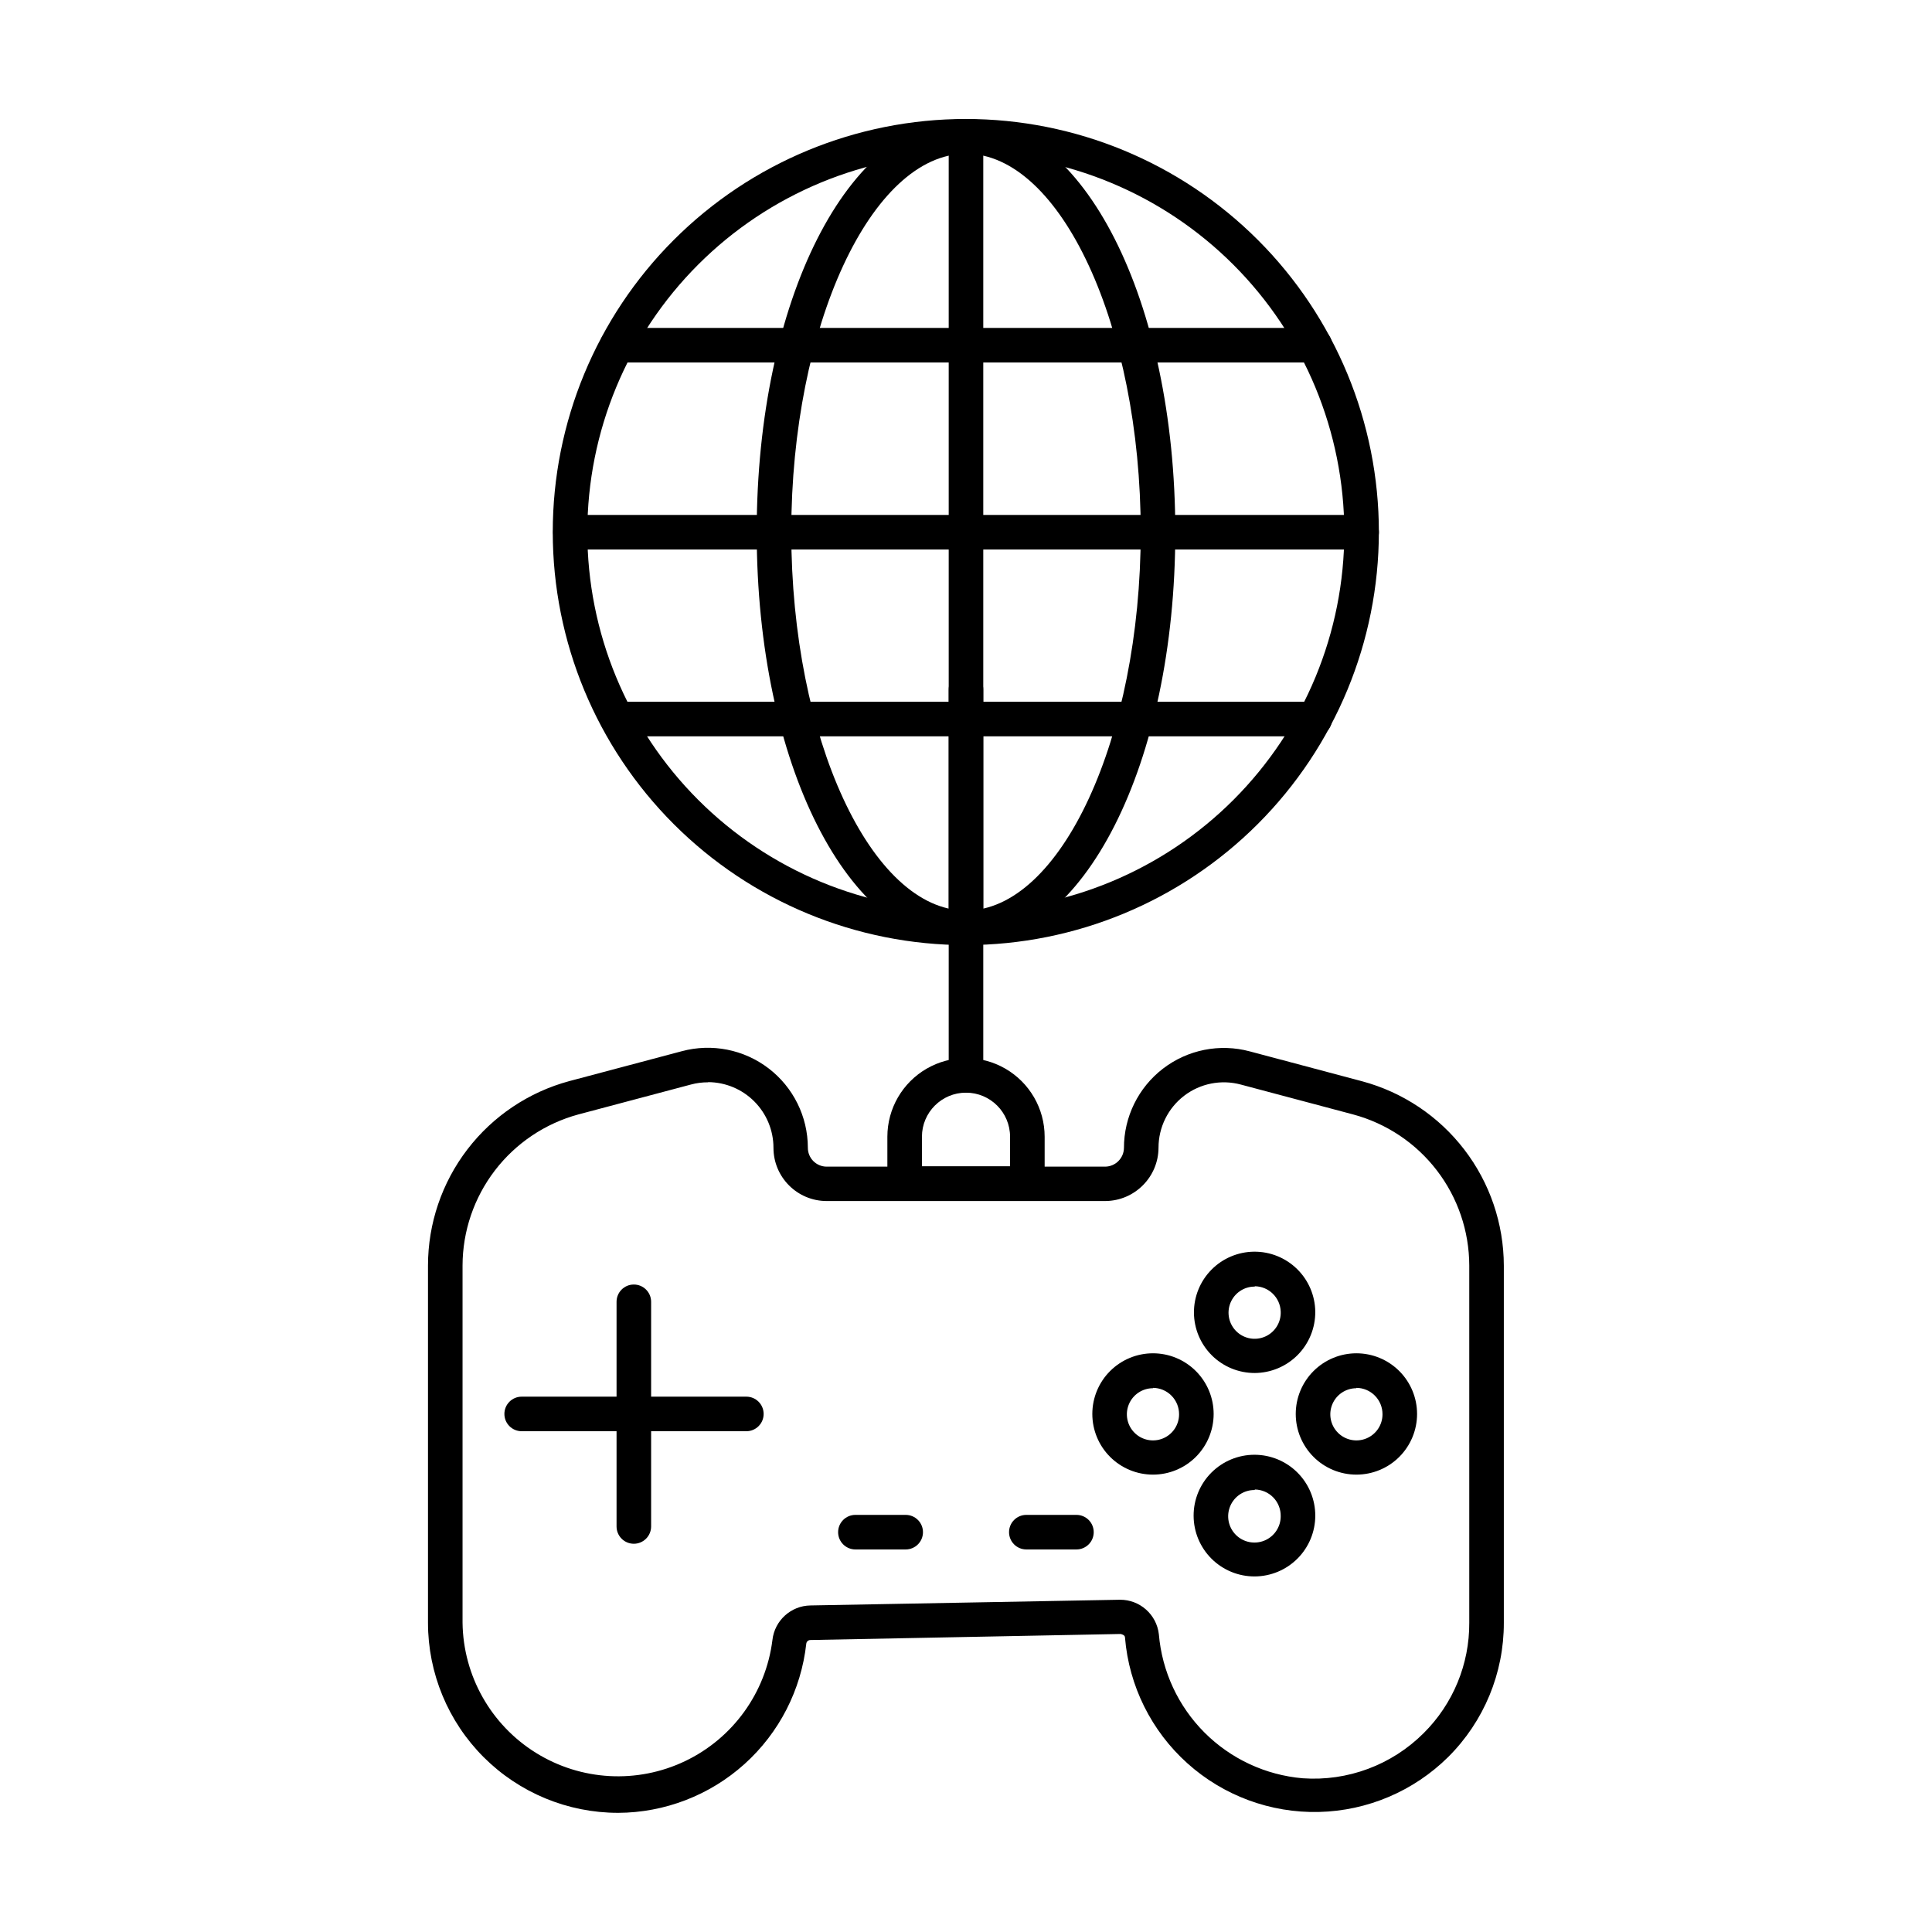 <?xml version="1.0" encoding="UTF-8"?>
<!-- Uploaded to: SVG Find, www.svgfind.com, Generator: SVG Find Mixer Tools -->
<svg fill="#000000" width="800px" height="800px" version="1.1" viewBox="144 144 512 512" xmlns="http://www.w3.org/2000/svg">
 <g>
  <path d="m400 394.46c-29.035 0.012-56.887-11.512-77.422-32.035-20.539-20.523-32.082-48.363-32.09-77.398-0.008-29.035 11.52-56.883 32.047-77.418 20.523-20.535 48.367-32.074 77.402-32.078s56.879 11.527 77.414 32.059c20.531 20.527 32.066 48.371 32.066 77.406-0.027 29.016-11.559 56.84-32.074 77.359-20.512 20.523-48.328 32.07-77.344 32.105zm0-209.72c-26.609-0.012-52.133 10.547-70.953 29.355-18.816 18.809-29.395 44.324-29.398 70.934-0.004 26.605 10.562 52.125 29.379 70.941 18.812 18.812 44.332 29.383 70.941 29.379 26.605-0.004 52.121-10.582 70.93-29.402 18.809-18.82 29.371-44.34 29.359-70.949-0.039-26.578-10.613-52.059-29.406-70.852-18.793-18.797-44.273-29.371-70.852-29.406z"/>
  <path d="m400 394.46c-31.098 0-55.465-48.09-55.465-109.46 0-61.371 24.363-109.42 55.465-109.42 31.098 0 55.465 48.047 55.465 109.42 0 61.375-24.367 109.46-55.465 109.46zm0-209.72c-25.102 0-46.305 45.801-46.305 100.26 0 54.457 21.203 100.3 46.305 100.3 25.098 0 46.305-45.801 46.305-100.3 0-54.504-21.207-100.26-46.305-100.26z"/>
  <path d="m492.43 240.06h-184.85c-2.531 0-4.582-2.051-4.582-4.582 0-2.527 2.051-4.578 4.582-4.578h184.85c2.527 0 4.578 2.051 4.578 4.578 0 2.531-2.051 4.582-4.578 4.582z"/>
  <path d="m504.84 289.62h-209.68c-2.531 0-4.578-2.051-4.578-4.578 0-2.531 2.047-4.582 4.578-4.582h209.68c2.531 0 4.582 2.051 4.582 4.582 0 2.527-2.051 4.578-4.582 4.578z"/>
  <path d="m492.43 339.13h-184.3c-2.527 0-4.578-2.051-4.578-4.578 0-2.531 2.051-4.582 4.578-4.582h184.3c2.527 0 4.578 2.051 4.578 4.582 0 2.527-2.051 4.578-4.578 4.578z"/>
  <path d="m400 394.46c-2.531 0-4.582-2.051-4.582-4.582v-209.72c0-2.531 2.051-4.582 4.582-4.582 2.527 0 4.578 2.051 4.578 4.582v209.72c0 1.215-0.48 2.383-1.34 3.238-0.859 0.859-2.023 1.344-3.238 1.344z"/>
  <path d="m307.8 624.42c-13.359 0-26.176-5.309-35.625-14.754-9.449-9.449-14.754-22.266-14.754-35.625v-94.672c0.008-11.129 3.68-21.949 10.453-30.781 6.773-8.832 16.266-15.191 27.012-18.09l29.816-7.922c7.953-2.133 16.449-0.449 22.988 4.555 6.539 5.008 10.383 12.766 10.398 21.004-0.012 1.324 0.504 2.598 1.43 3.543 0.93 0.945 2.195 1.48 3.519 1.492h73.875c2.711-0.047 4.898-2.234 4.945-4.945-0.012-8.238 3.816-16.016 10.352-21.035 6.535-5.016 15.035-6.707 22.992-4.566l29.77 7.922c10.762 2.891 20.27 9.242 27.059 18.074 6.789 8.832 10.477 19.656 10.5 30.797v94.625c0.031 13.355-5.277 26.168-14.75 35.586-9.133 9.039-21.375 14.246-34.223 14.559-12.848 0.309-25.328-4.305-34.887-12.895-9.559-8.586-15.477-20.504-16.535-33.312 0-0.594-0.594-0.824-1.145-0.961l-82.215 1.602c-0.543-0.008-1.008 0.383-1.098 0.918-1.352 12.301-7.18 23.676-16.379 31.953-9.199 8.277-21.125 12.879-33.5 12.93zm23.863-193.6v0.004c-1.547-0.012-3.086 0.188-4.582 0.594l-29.816 7.922c-8.793 2.391-16.559 7.602-22.102 14.832-5.547 7.234-8.562 16.086-8.582 25.199v94.672c0.176 14.055 7.508 27.051 19.441 34.477 11.938 7.426 26.832 8.254 39.52 2.203 12.688-6.051 21.418-18.152 23.16-32.102 0.574-5.152 4.891-9.078 10.074-9.16l82.031-1.512c5.269-0.031 9.719 3.922 10.305 9.16 0.836 9.832 5.121 19.051 12.09 26.031 6.973 6.981 16.188 11.273 26.016 12.121 11.914 0.848 23.609-3.512 32.059-11.953 7.797-7.738 12.156-18.285 12.094-29.266v-94.672c-0.02-9.125-3.047-17.992-8.609-25.227-5.562-7.238-13.355-12.438-22.168-14.805l-29.77-7.922h-0.004c-5.199-1.395-10.75-0.293-15.023 2.981-4.269 3.277-6.773 8.355-6.777 13.738-0.023 7.769-6.289 14.074-14.059 14.152h-73.879c-7.789 0-14.105-6.316-14.105-14.109 0-4.598-1.82-9.012-5.066-12.273-3.242-3.262-7.648-5.106-12.246-5.129z"/>
  <path d="m311.97 553.11c-2.527 0-4.578-2.051-4.578-4.578v-59.543c0-2.527 2.051-4.578 4.578-4.578 2.531 0 4.582 2.051 4.582 4.578v59.543c0 1.215-0.484 2.379-1.344 3.238s-2.023 1.34-3.238 1.34z"/>
  <path d="m341.79 523.29h-59.543 0.004c-2.531 0-4.582-2.051-4.582-4.578 0-2.531 2.051-4.582 4.582-4.582h59.543-0.004c2.531 0 4.582 2.051 4.582 4.582 0 2.527-2.051 4.578-4.582 4.578z"/>
  <path d="m476.53 507.86c-4.254 0.012-8.344-1.664-11.363-4.66-3.023-2.996-4.734-7.07-4.758-11.324-0.023-4.258 1.641-8.348 4.629-11.379 2.988-3.031 7.055-4.75 11.312-4.789 4.254-0.035 8.352 1.617 11.391 4.598 3.039 2.977 4.769 7.039 4.82 11.297 0.035 4.281-1.633 8.406-4.641 11.457-3.008 3.047-7.106 4.777-11.391 4.801zm0-22.902v0.004c-2.824-0.02-5.379 1.688-6.445 4.305-1.066 2.613-0.434 5.617 1.598 7.582s5.055 2.496 7.633 1.34c2.582-1.156 4.199-3.762 4.086-6.586-0.121-3.723-3.148-6.688-6.871-6.734z"/>
  <path d="m476.53 561.77c-4.281 0.027-8.398-1.656-11.441-4.672-3.043-3.016-4.758-7.117-4.769-11.402-0.016-4.285 1.68-8.395 4.703-11.43 3.023-3.031 7.133-4.738 11.418-4.738 4.281 0 8.391 1.703 11.414 4.738 3.027 3.035 4.719 7.144 4.707 11.43-0.012 4.25-1.703 8.328-4.707 11.336-3 3.012-7.07 4.715-11.324 4.738zm0-22.902v0.004c-2.824-0.039-5.391 1.637-6.496 4.234-1.105 2.598-0.535 5.606 1.449 7.617 1.984 2.008 4.984 2.621 7.598 1.551 2.613-1.074 4.32-3.617 4.32-6.441 0.035-1.855-0.668-3.644-1.957-4.981-1.289-1.332-3.059-2.094-4.914-2.117z"/>
  <path d="m449.55 534.79c-4.262 0-8.352-1.691-11.367-4.707s-4.707-7.106-4.707-11.367c0-4.266 1.691-8.352 4.707-11.367s7.106-4.711 11.367-4.711c4.266 0 8.352 1.695 11.367 4.711s4.711 7.102 4.711 11.367c0 4.262-1.695 8.352-4.711 11.367s-7.102 4.707-11.367 4.707zm0-22.902v0.004c-2.797 0-5.32 1.684-6.391 4.269-1.07 2.582-0.477 5.559 1.5 7.535 1.98 1.98 4.953 2.57 7.539 1.5 2.582-1.07 4.269-3.594 4.269-6.391 0.012-1.844-0.711-3.621-2.008-4.934-1.297-1.316-3.062-2.062-4.91-2.074z"/>
  <path d="m503.46 534.79c-4.262 0-8.352-1.691-11.367-4.707-3.012-3.016-4.707-7.106-4.707-11.367 0-4.266 1.695-8.352 4.707-11.367 3.016-3.016 7.106-4.711 11.367-4.711 4.266 0 8.355 1.695 11.371 4.711 3.012 3.016 4.707 7.102 4.707 11.367 0 4.262-1.695 8.352-4.707 11.367-3.016 3.016-7.106 4.707-11.371 4.707zm0-22.902v0.004c-2.797 0-5.316 1.684-6.387 4.269-1.07 2.582-0.48 5.559 1.5 7.535 1.977 1.98 4.949 2.57 7.535 1.5 2.586-1.07 4.269-3.594 4.269-6.391 0.012-1.844-0.711-3.621-2.008-4.934-1.297-1.316-3.062-2.062-4.91-2.074z"/>
  <path d="m384.02 554.62h-13.328c-2.531 0-4.582-2.051-4.582-4.578 0-2.531 2.051-4.582 4.582-4.582h13.328c2.527 0 4.578 2.051 4.578 4.582 0 2.527-2.051 4.578-4.578 4.578z"/>
  <path d="m429.27 554.62h-13.281c-2.531 0-4.582-2.051-4.582-4.578 0-2.531 2.051-4.582 4.582-4.582h13.281c2.527 0 4.578 2.051 4.578 4.582 0 2.527-2.051 4.578-4.578 4.578z"/>
  <path d="m416.26 462.24h-32.52c-2.527 0-4.578-2.051-4.578-4.582v-12.41c0-7.445 3.973-14.324 10.418-18.047 6.449-3.723 14.391-3.723 20.84 0s10.422 10.602 10.422 18.047v12.41c0 1.215-0.484 2.383-1.344 3.242-0.859 0.855-2.023 1.34-3.238 1.34zm-27.938-9.16h23.359l-0.004-7.832c0-6.449-5.227-11.68-11.676-11.68-6.453 0-11.68 5.231-11.68 11.68z"/>
  <path d="m400 433.57c-2.531 0-4.582-2.051-4.582-4.578v-102.27c0-2.531 2.051-4.582 4.582-4.582 2.527 0 4.578 2.051 4.578 4.582v102.27c0 1.215-0.48 2.379-1.34 3.238s-2.023 1.34-3.238 1.34z"/>
 </g>
</svg>